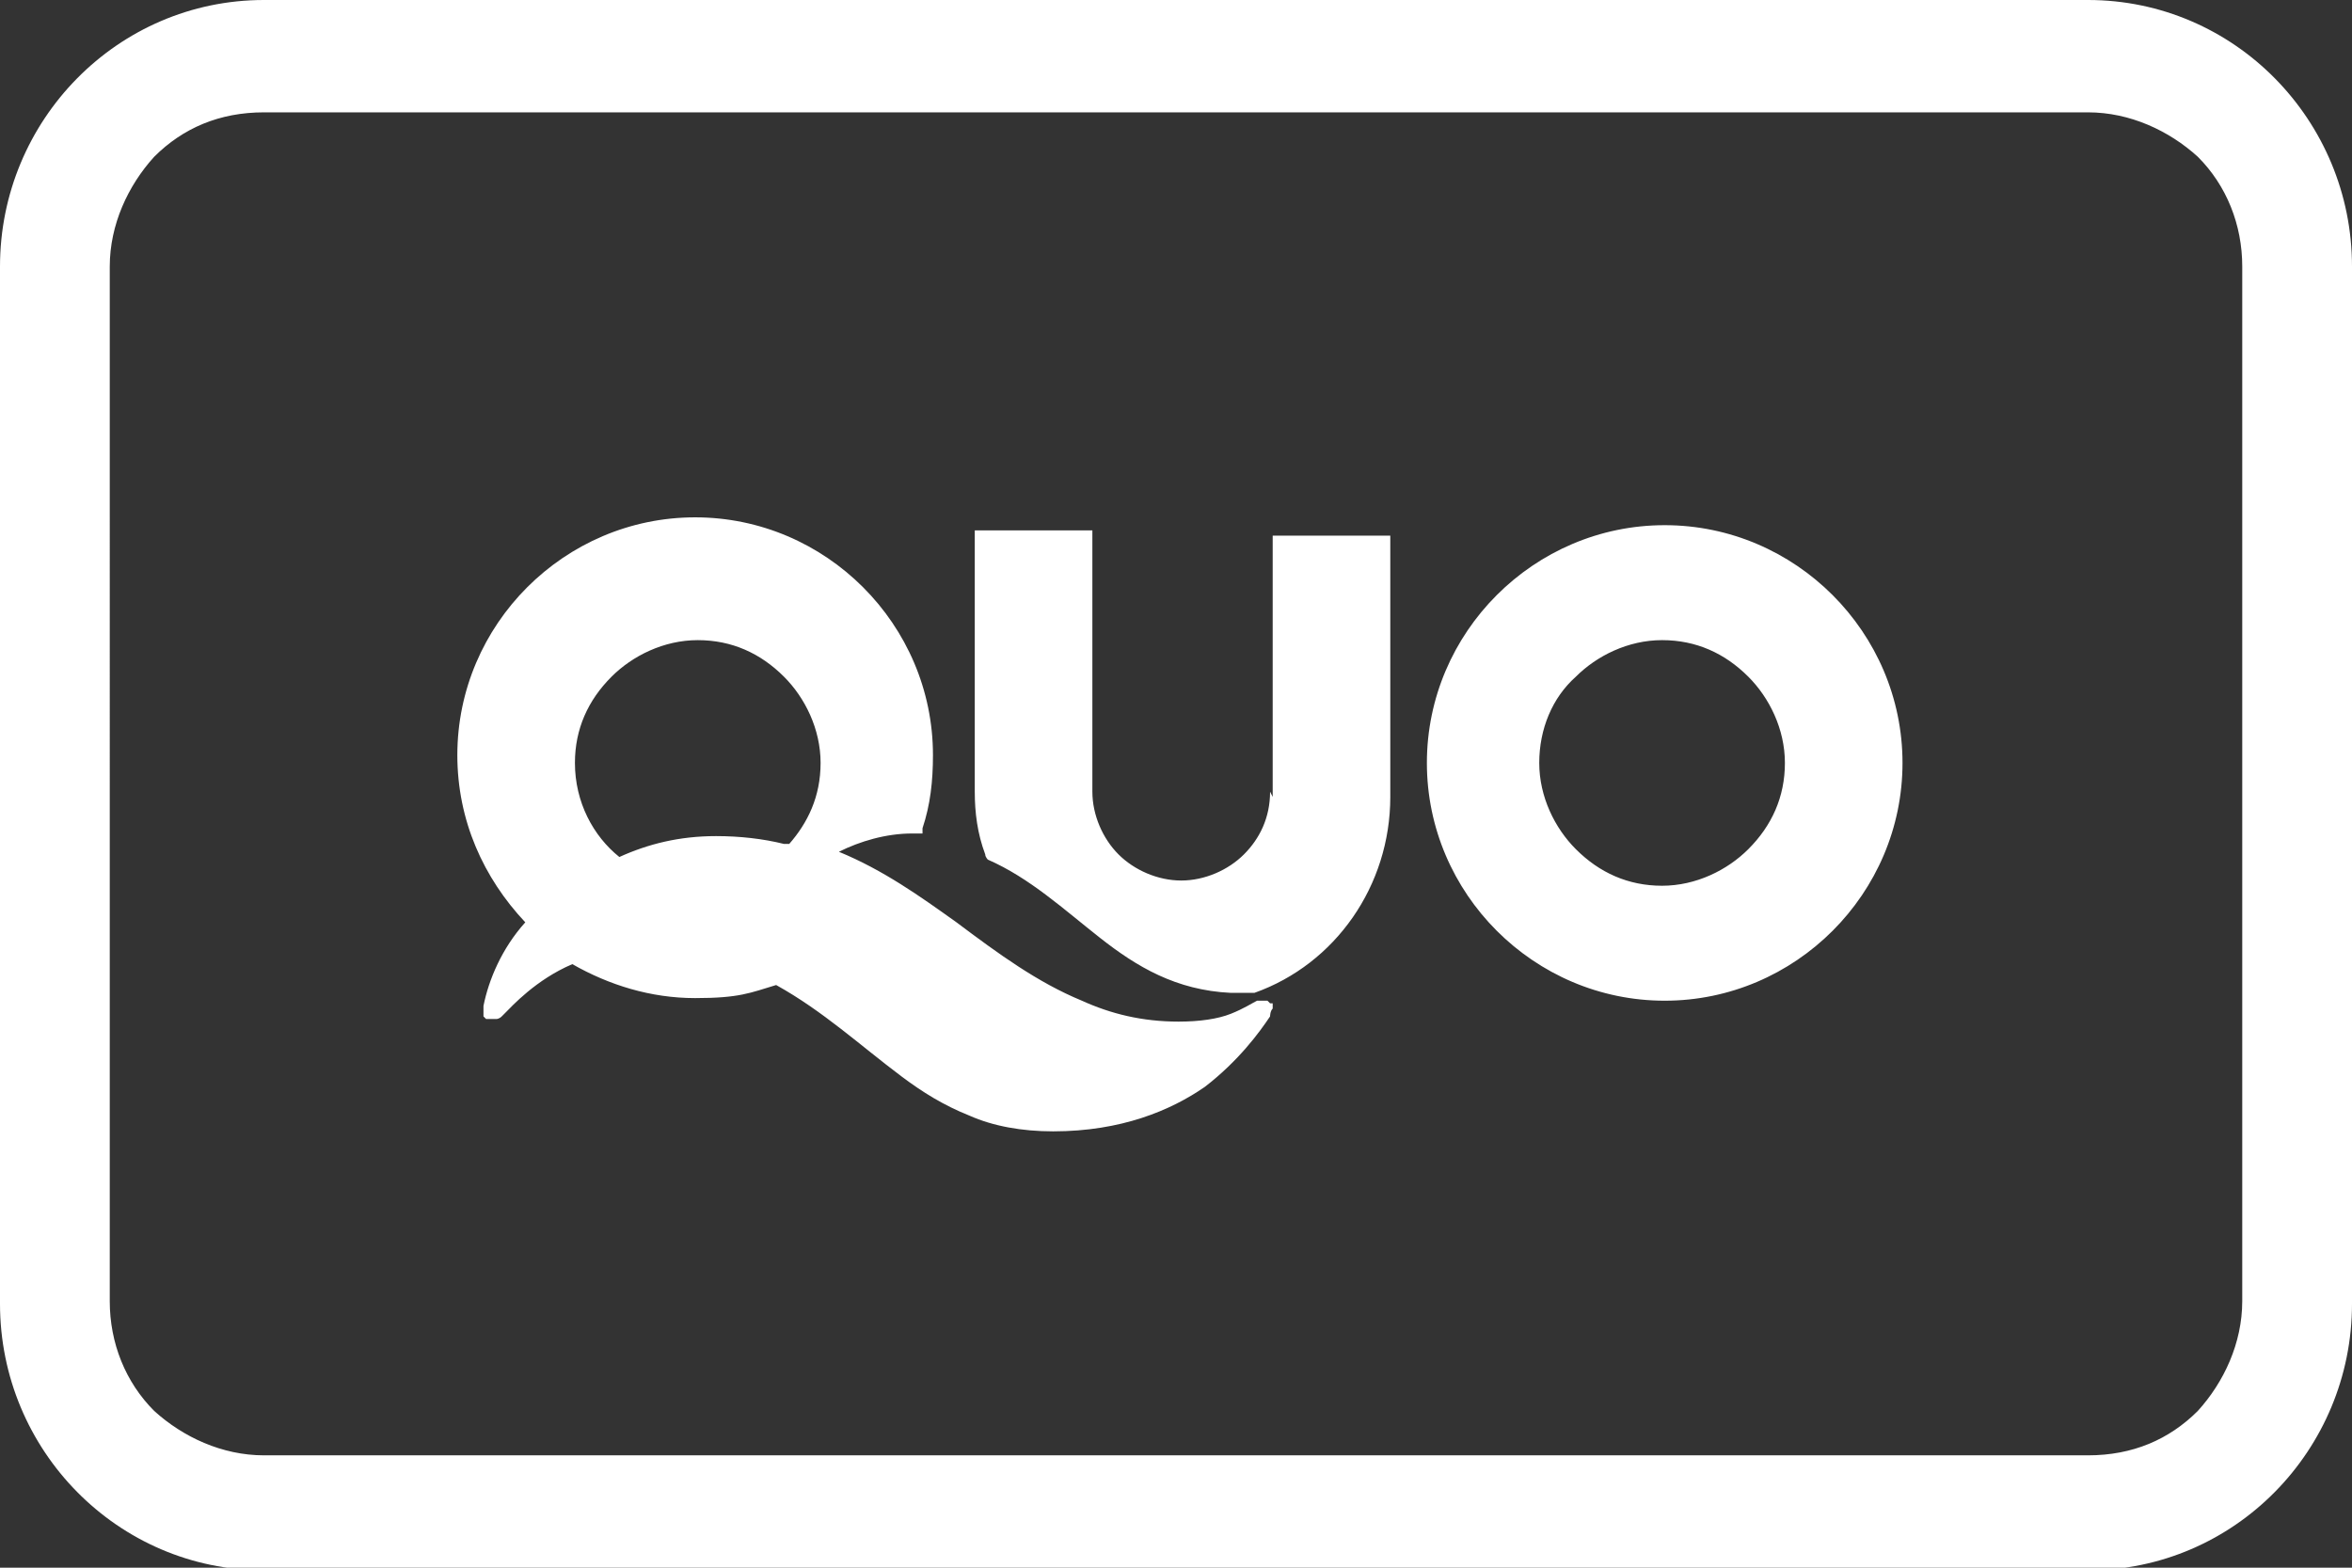 <?xml version="1.0" encoding="UTF-8"?>
<svg id="_レイヤー_1" data-name="レイヤー 1" xmlns="http://www.w3.org/2000/svg" version="1.1" viewBox="0 0 90 60">
  <rect x="0" y="0" width="90" height="60" fill="#333333" stroke="none"/>
  <defs>
    <style>
      .cls-1 {
        fill: #fff;
        stroke-width: 0px;
      }
    </style>
  </defs>
  <path class="cls-1" d="M79.9,0H10.1C4.5,0,0,4.6,0,10.2v39.7c0,5.6,4.5,10.2,10.1,10.2h69.8c5.6,0,10.1-4.6,10.1-10.2V10.2c0-5.6-4.5-10.2-10.1-10.2ZM85.8,49.8c0,1.6-.7,3.1-1.7,4.2-1.1,1.1-2.5,1.7-4.2,1.7H10.1c-1.6,0-3.1-.7-4.2-1.7-1.1-1.1-1.7-2.6-1.7-4.2V10.2c0-1.6.7-3.1,1.7-4.2,1.1-1.1,2.5-1.7,4.2-1.7h69.8c1.6,0,3.1.7,4.2,1.7,1.1,1.1,1.7,2.6,1.7,4.2v39.7ZM48.6,30.3c0,1-.4,1.8-1,2.4-.6.6-1.5,1-2.4,1s-1.8-.4-2.4-1c-.6-.6-1-1.5-1-2.4v-10h-4.5v10c0,.8.1,1.6.4,2.4h0c0,.1.1.2.1.2,1.6.7,2.9,1.9,4.3,3,1.4,1.1,2.9,2,5,2.1h0c0,0,.1,0,.2,0,.2,0,.5,0,.7,0h0s0,0,0,0c3.1-1.1,5.2-4.1,5.2-7.5v-10h-4.5v10ZM63.7,20.1c-5,0-9.1,4.1-9.1,9.1,0,5,4.1,9.1,9.1,9.1s9.1-4.1,9.1-9.1c0-5-4.1-9.1-9.1-9.1ZM66.9,32.5c-.8.8-2,1.4-3.3,1.4-1.3,0-2.4-.5-3.3-1.4-.8-.8-1.4-2-1.4-3.3,0-1.3.5-2.5,1.4-3.3.8-.8,2-1.4,3.3-1.4s2.4.5,3.3,1.4c.8.8,1.4,2,1.4,3.3,0,1.3-.5,2.4-1.4,3.3ZM48.6,39h0s0,0,0,0ZM19.3,39h0s0,0,0,0h0ZM48.6,38.4s0,0-.1-.1c0,0-.1,0-.1,0,0,0-.1,0-.2,0,0,0,0,0-.1,0h0s0,0,0,0c-.2.1-.5.3-1,.5-.5.2-1.2.3-2,.3-1.4,0-2.6-.3-3.7-.8-1.7-.7-3.2-1.8-4.8-3-1.4-1-2.8-2-4.5-2.7.8-.4,1.8-.7,2.8-.7s.2,0,.2,0h.2s0-.2,0-.2c.3-.9.4-1.8.4-2.8,0-5-4.1-9.1-9.1-9.1-5,0-9.1,4.1-9.1,9.1,0,2.5,1,4.7,2.6,6.4-.9,1-1.4,2.2-1.6,3.2,0,0,0,.1,0,.2,0,0,0,.1,0,.2,0,0,0,0,.1.1,0,0,.1,0,.2,0,0,0,.1,0,.2,0,0,0,.1,0,.2-.1,0,0,0,0,.1-.1h0s0,0,0,0c.3-.3,1.2-1.3,2.6-1.9,1.4.8,3,1.3,4.7,1.3s2.1-.2,3.1-.5c1.8,1,3.2,2.3,4.8,3.5.8.6,1.6,1.1,2.6,1.5.9.4,2,.6,3.2.6,2.6,0,4.5-.8,5.8-1.7,1.3-1,2.1-2.1,2.5-2.7,0,0,0-.2.1-.3,0,0,0-.1,0-.2ZM30,32.3c-.8-.2-1.7-.3-2.6-.3-1.4,0-2.6.3-3.7.8-1-.8-1.7-2.1-1.7-3.6,0-1.3.5-2.4,1.4-3.3.8-.8,2-1.4,3.3-1.4s2.4.5,3.3,1.4c.8.8,1.4,2,1.4,3.3s-.5,2.3-1.2,3.1Z"/>
</svg>